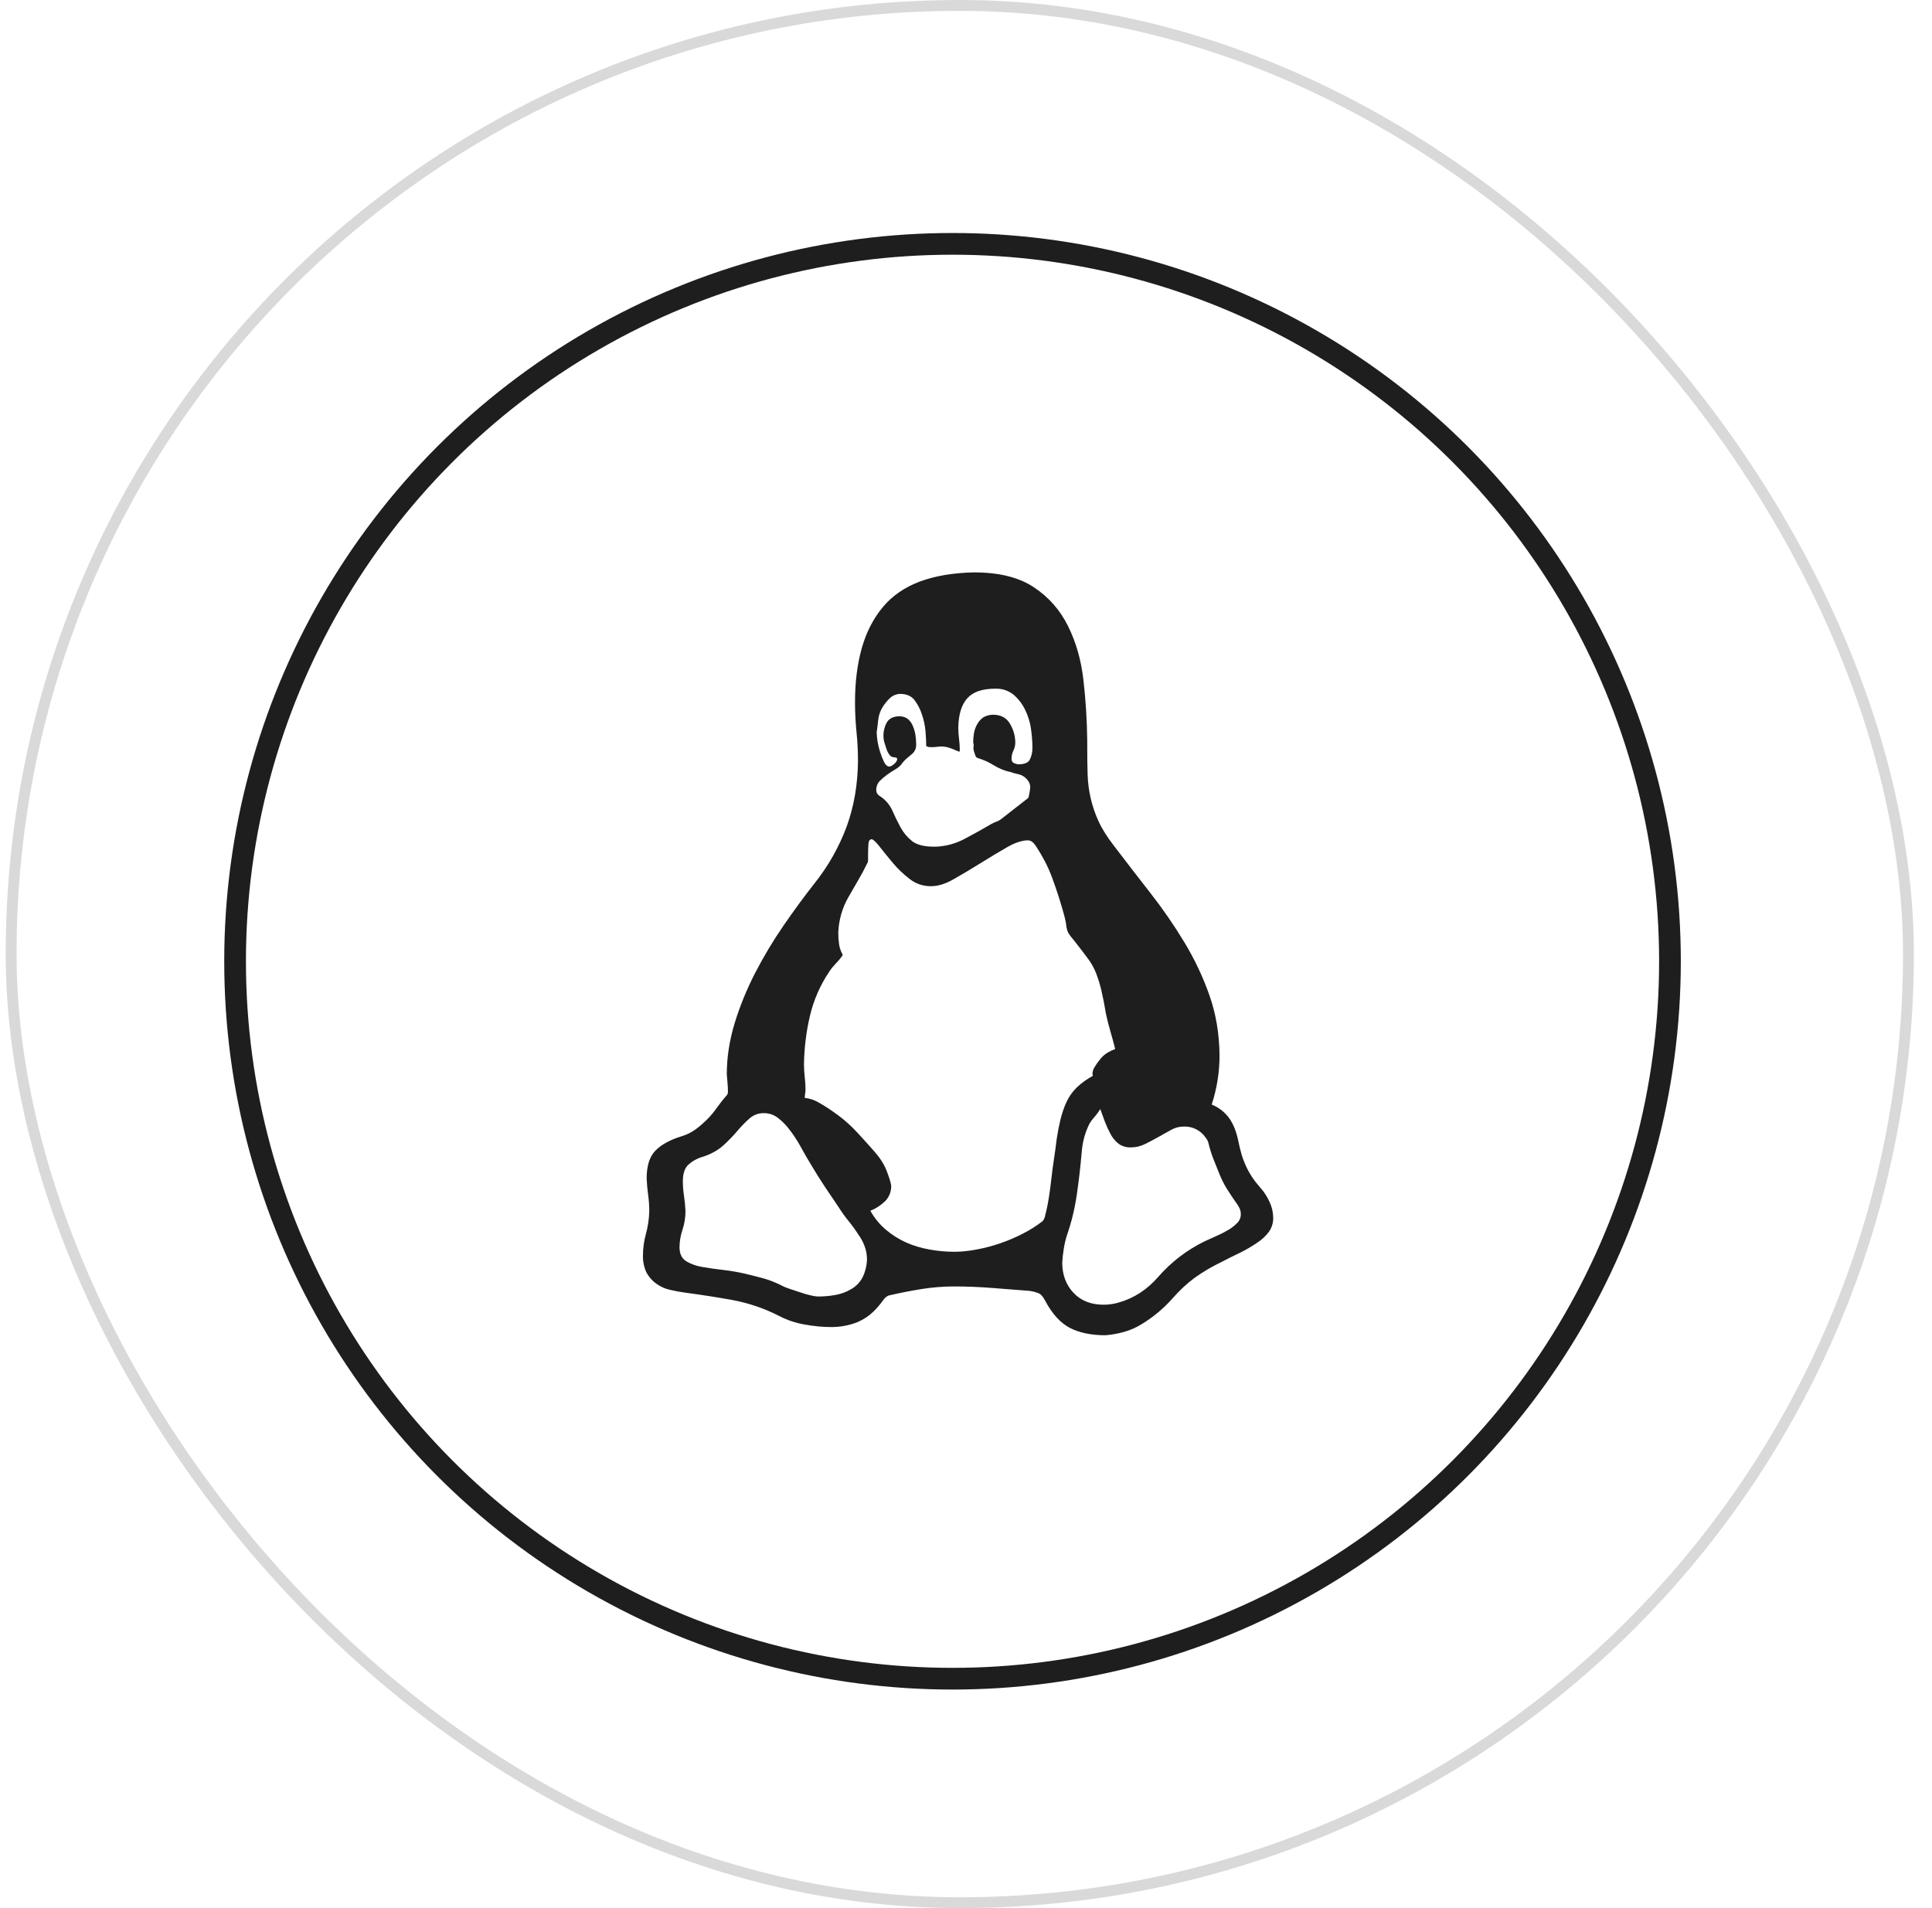 <svg width="81" height="80" viewBox="0 0 81 80" fill="none" xmlns="http://www.w3.org/2000/svg">
<rect x="0.467" y="0.228" width="79.545" height="79.545" rx="39.772" stroke="black" stroke-opacity="0.15" stroke-width="0.455"/>
<circle cx="39.935" cy="40.303" r="30.079" stroke="#1E1E1E" stroke-width="0.91"/>
<g clip-path="url(#clip0_2760_5499)">
<path d="M50.801 46.31C51.104 46.431 51.364 46.638 51.551 46.904C51.719 47.154 51.837 47.456 51.911 47.81C51.951 48.018 51.999 48.21 52.051 48.39C52.149 48.728 52.297 49.048 52.489 49.342C52.583 49.488 52.709 49.648 52.865 49.826C52.999 49.972 53.119 50.16 53.225 50.388C53.323 50.593 53.376 50.817 53.379 51.044C53.387 51.263 53.322 51.477 53.193 51.654C53.063 51.826 52.904 51.974 52.723 52.092C52.483 52.258 52.233 52.404 51.973 52.53C51.713 52.654 51.453 52.784 51.193 52.92C50.805 53.106 50.433 53.325 50.083 53.576C49.771 53.806 49.457 54.096 49.145 54.452C48.782 54.86 48.361 55.212 47.895 55.498C47.658 55.649 47.4 55.765 47.129 55.842C46.869 55.914 46.609 55.962 46.349 55.982C45.745 55.982 45.245 55.878 44.849 55.67C44.453 55.462 44.109 55.082 43.817 54.53C43.733 54.372 43.651 54.274 43.567 54.232C43.438 54.177 43.301 54.14 43.161 54.122L41.579 53.998C41.059 53.958 40.529 53.936 39.987 53.936C39.537 53.937 39.088 53.973 38.643 54.044C38.185 54.118 37.731 54.206 37.283 54.31C37.191 54.33 37.097 54.41 37.003 54.544C36.886 54.707 36.755 54.859 36.611 54.998C36.417 55.184 36.19 55.332 35.941 55.436C35.588 55.574 35.211 55.643 34.831 55.638C34.487 55.638 34.117 55.602 33.721 55.53C33.351 55.466 32.993 55.344 32.659 55.17C32.058 54.863 31.416 54.642 30.753 54.514C30.127 54.4 29.467 54.294 28.769 54.202C28.538 54.172 28.308 54.13 28.081 54.076C27.872 54.029 27.674 53.938 27.501 53.81C27.343 53.693 27.211 53.544 27.113 53.372C27.007 53.154 26.953 52.913 26.955 52.67C26.955 52.346 26.997 52.034 27.081 51.732C27.165 51.432 27.211 51.112 27.221 50.78C27.221 50.55 27.205 50.326 27.175 50.108C27.142 49.875 27.121 49.64 27.111 49.404C27.111 48.874 27.237 48.484 27.487 48.232C27.737 47.982 28.101 47.784 28.581 47.638C28.795 47.574 28.995 47.474 29.175 47.342C29.34 47.218 29.497 47.082 29.643 46.936C29.792 46.787 29.928 46.625 30.049 46.452C30.175 46.274 30.315 46.096 30.471 45.92C30.503 45.88 30.519 45.831 30.519 45.78C30.519 45.654 30.513 45.534 30.503 45.42L30.471 45.044C30.471 44.336 30.581 43.624 30.799 42.904C31.019 42.184 31.305 41.484 31.659 40.794C32.013 40.108 32.41 39.446 32.847 38.81C33.283 38.176 33.717 37.586 34.143 37.044C34.722 36.32 35.181 35.508 35.503 34.638C35.803 33.806 35.961 32.898 35.971 31.918C35.971 31.504 35.951 31.092 35.909 30.686C35.867 30.271 35.847 29.854 35.847 29.436C35.847 28.602 35.941 27.852 36.127 27.186C36.315 26.518 36.607 25.946 37.003 25.466C37.399 24.986 37.915 24.628 38.549 24.388C39.187 24.148 39.947 24.018 40.831 23.998C41.885 23.998 42.723 24.206 43.349 24.624C43.973 25.04 44.453 25.586 44.785 26.264C45.119 26.94 45.333 27.696 45.425 28.53C45.521 29.362 45.573 30.206 45.583 31.06V31.326C45.583 31.754 45.587 32.134 45.599 32.466C45.618 33.141 45.772 33.806 46.051 34.42C46.197 34.742 46.415 35.092 46.707 35.466C47.207 36.124 47.719 36.786 48.239 37.452C48.759 38.118 49.233 38.806 49.659 39.512C50.087 40.222 50.437 40.962 50.707 41.732C50.979 42.504 51.119 43.336 51.129 44.232C51.132 44.939 51.021 45.639 50.801 46.31ZM37.693 30.03C37.837 30.03 37.957 30.066 38.053 30.138C38.151 30.217 38.226 30.32 38.271 30.436C38.322 30.556 38.358 30.682 38.379 30.81C38.399 30.936 38.411 31.066 38.411 31.202C38.415 31.288 38.398 31.374 38.363 31.452C38.329 31.519 38.282 31.577 38.223 31.624L38.035 31.78C37.968 31.837 37.906 31.899 37.849 31.966C37.774 32.083 37.672 32.18 37.551 32.248C37.428 32.32 37.307 32.398 37.191 32.482C37.081 32.563 36.976 32.652 36.879 32.748C36.831 32.8 36.794 32.862 36.77 32.929C36.745 32.996 36.735 33.067 36.739 33.138C36.739 33.232 36.785 33.31 36.879 33.372C37.113 33.519 37.298 33.731 37.411 33.982C37.515 34.222 37.631 34.456 37.755 34.686C37.879 34.914 38.041 35.106 38.239 35.264C38.437 35.42 38.745 35.498 39.159 35.498H39.255C39.671 35.478 40.067 35.368 40.443 35.17C40.817 34.972 41.193 34.764 41.567 34.544C41.633 34.508 41.701 34.477 41.771 34.452C41.844 34.426 41.912 34.389 41.973 34.342L43.113 33.452C43.133 33.385 43.149 33.317 43.161 33.248C43.174 33.175 43.184 33.102 43.193 33.028C43.197 32.929 43.169 32.831 43.113 32.748C43.062 32.676 42.999 32.612 42.927 32.56C42.847 32.506 42.757 32.469 42.661 32.452C42.566 32.433 42.472 32.406 42.381 32.372C42.132 32.321 41.894 32.226 41.677 32.092C41.463 31.959 41.231 31.854 40.989 31.78C40.949 31.768 40.917 31.738 40.895 31.686C40.872 31.625 40.851 31.562 40.833 31.498C40.813 31.432 40.807 31.363 40.817 31.294C40.829 31.242 40.823 31.187 40.801 31.138C40.801 31.014 40.811 30.884 40.833 30.748C40.855 30.611 40.903 30.478 40.973 30.358C41.034 30.247 41.12 30.151 41.223 30.078C41.347 30.006 41.487 29.968 41.629 29.966C41.953 29.966 42.187 30.086 42.333 30.326C42.479 30.566 42.557 30.826 42.567 31.106C42.57 31.231 42.543 31.354 42.489 31.466C42.436 31.573 42.409 31.691 42.409 31.81C42.409 31.894 42.437 31.95 42.489 31.982C42.552 32.017 42.622 32.038 42.693 32.044C42.933 32.044 43.087 31.988 43.161 31.874C43.246 31.715 43.288 31.538 43.285 31.358C43.285 31.118 43.265 30.852 43.225 30.56C43.186 30.278 43.101 30.004 42.973 29.748C42.857 29.509 42.692 29.296 42.489 29.122C42.272 28.95 42 28.862 41.723 28.874C41.183 28.874 40.791 29.008 40.551 29.28C40.311 29.55 40.187 29.956 40.177 30.498C40.177 30.654 40.187 30.81 40.207 30.966C40.227 31.124 40.239 31.28 40.239 31.436C40.239 31.488 40.233 31.514 40.223 31.514C40.191 31.507 40.159 31.497 40.129 31.482C40.067 31.457 40.005 31.431 39.943 31.404C39.867 31.372 39.788 31.346 39.707 31.326C39.575 31.294 39.437 31.289 39.301 31.31C39.218 31.321 39.135 31.326 39.051 31.326C38.905 31.326 38.831 31.3 38.831 31.248C38.831 31.092 38.823 30.894 38.801 30.654C38.781 30.414 38.729 30.174 38.645 29.934C38.576 29.721 38.47 29.521 38.333 29.342C38.207 29.186 38.021 29.102 37.771 29.092C37.603 29.088 37.441 29.15 37.317 29.264C37.189 29.383 37.079 29.52 36.989 29.67C36.894 29.833 36.835 30.015 36.817 30.202C36.801 30.369 36.78 30.536 36.755 30.702C36.763 30.978 36.811 31.252 36.895 31.514C36.947 31.68 37.005 31.826 37.067 31.952C37.129 32.076 37.203 32.138 37.287 32.138C37.337 32.138 37.407 32.102 37.489 32.03C37.573 31.956 37.615 31.89 37.615 31.826C37.615 31.794 37.599 31.774 37.567 31.764C37.537 31.754 37.505 31.748 37.473 31.748C37.401 31.748 37.337 31.712 37.285 31.638C37.232 31.562 37.19 31.477 37.161 31.388C37.129 31.29 37.097 31.191 37.067 31.092C37.005 30.823 37.044 30.539 37.177 30.296C37.271 30.128 37.443 30.04 37.693 30.03ZM34.285 54.358C34.535 54.358 34.781 54.338 35.021 54.294C35.259 54.253 35.487 54.169 35.693 54.044C35.892 53.93 36.054 53.762 36.161 53.56C36.275 53.326 36.339 53.071 36.349 52.81C36.349 52.624 36.318 52.44 36.255 52.264C36.192 52.085 36.102 51.917 35.989 51.764C35.866 51.569 35.73 51.381 35.583 51.202C35.436 51.023 35.301 50.835 35.177 50.638C34.983 50.352 34.79 50.066 34.597 49.778C34.411 49.498 34.223 49.202 34.037 48.888C33.873 48.622 33.716 48.351 33.567 48.076C33.414 47.795 33.236 47.529 33.035 47.28C32.908 47.122 32.762 46.98 32.599 46.858C32.432 46.733 32.228 46.667 32.019 46.67C31.802 46.667 31.59 46.746 31.427 46.89C31.241 47.053 31.069 47.23 30.911 47.42C30.727 47.636 30.529 47.84 30.317 48.03C30.097 48.228 29.817 48.384 29.473 48.498C29.241 48.561 29.026 48.679 28.849 48.842C28.703 48.988 28.629 49.212 28.629 49.514C28.629 49.722 28.645 49.93 28.677 50.138C28.707 50.346 28.729 50.556 28.739 50.764C28.739 51.044 28.699 51.31 28.613 51.56C28.533 51.797 28.491 52.044 28.489 52.294C28.489 52.576 28.589 52.774 28.785 52.888C28.985 53.004 29.207 53.082 29.457 53.122C29.771 53.176 30.067 53.216 30.349 53.248C30.629 53.28 30.905 53.328 31.177 53.388C31.447 53.452 31.717 53.518 31.989 53.592C32.259 53.664 32.547 53.78 32.849 53.936C32.909 53.966 33.005 54.004 33.129 54.044L33.551 54.184C33.707 54.238 33.853 54.28 33.989 54.31C34.086 54.336 34.185 54.352 34.285 54.358ZM40.005 52.482C40.297 52.482 40.609 52.452 40.943 52.388C41.623 52.261 42.281 52.035 42.895 51.716C43.181 51.571 43.453 51.398 43.707 51.202C43.733 51.174 43.754 51.142 43.771 51.108C43.791 51.068 43.807 51.026 43.817 50.982V50.966C43.879 50.738 43.931 50.486 43.973 50.216C44.017 49.941 44.053 49.665 44.083 49.388C44.114 49.111 44.15 48.835 44.193 48.56C44.233 48.29 44.271 48.024 44.301 47.764C44.343 47.484 44.395 47.212 44.457 46.952C44.521 46.692 44.603 46.446 44.707 46.216C44.81 45.99 44.953 45.784 45.129 45.608C45.334 45.411 45.566 45.242 45.817 45.108V45.076L45.801 45.03C45.805 44.924 45.837 44.821 45.895 44.732C45.965 44.617 46.044 44.508 46.129 44.404C46.213 44.299 46.313 44.209 46.427 44.138C46.532 44.076 46.641 44.024 46.755 43.982C46.692 43.731 46.624 43.481 46.551 43.232C46.479 42.985 46.416 42.735 46.363 42.482C46.312 42.163 46.25 41.845 46.177 41.53C46.12 41.286 46.046 41.045 45.957 40.81C45.868 40.581 45.747 40.366 45.597 40.17C45.443 39.962 45.249 39.71 45.021 39.42C44.934 39.323 44.855 39.219 44.785 39.108C44.731 38.984 44.7 38.852 44.693 38.716C44.669 38.58 44.637 38.444 44.599 38.31C44.459 37.804 44.297 37.303 44.115 36.81C44.019 36.547 43.904 36.291 43.771 36.044C43.665 35.847 43.55 35.654 43.427 35.466C43.323 35.31 43.213 35.232 43.099 35.232C42.849 35.232 42.551 35.332 42.207 35.53C41.865 35.728 41.499 35.946 41.115 36.186C40.729 36.426 40.355 36.65 39.989 36.858C39.625 37.066 39.297 37.164 39.005 37.154C38.694 37.154 38.391 37.05 38.145 36.858C37.881 36.657 37.639 36.426 37.425 36.17C37.207 35.91 37.025 35.686 36.879 35.498C36.733 35.31 36.625 35.206 36.551 35.186C36.469 35.186 36.421 35.248 36.411 35.372C36.4 35.513 36.395 35.654 36.395 35.794V36.06C36.395 36.124 36.385 36.164 36.363 36.186C36.249 36.426 36.123 36.66 35.989 36.888C35.853 37.118 35.719 37.352 35.583 37.592C35.314 38.053 35.163 38.575 35.145 39.108C35.145 39.264 35.155 39.42 35.177 39.576C35.197 39.732 35.249 39.884 35.333 40.03L35.301 40.09C35.221 40.202 35.132 40.307 35.035 40.404C34.937 40.505 34.848 40.615 34.771 40.732C34.389 41.297 34.113 41.928 33.957 42.592C33.801 43.258 33.717 43.936 33.707 44.622C33.707 44.8 33.719 44.978 33.739 45.154C33.759 45.332 33.771 45.508 33.771 45.686C33.771 45.744 33.766 45.801 33.755 45.858C33.745 45.915 33.74 45.973 33.739 46.03C33.962 46.055 34.176 46.13 34.365 46.248C34.605 46.384 34.865 46.556 35.145 46.764C35.425 46.972 35.693 47.212 35.943 47.484C36.193 47.754 36.431 48.018 36.661 48.28C36.891 48.54 37.057 48.8 37.161 49.06C37.265 49.32 37.333 49.534 37.363 49.7C37.369 49.821 37.349 49.942 37.306 50.055C37.263 50.168 37.198 50.271 37.113 50.358C36.934 50.533 36.722 50.671 36.489 50.764C36.667 51.076 36.885 51.342 37.145 51.56C37.405 51.78 37.687 51.956 37.989 52.092C38.291 52.228 38.619 52.326 38.973 52.388C39.327 52.452 39.673 52.482 40.005 52.482ZM46.271 54.702C46.489 54.702 46.703 54.67 46.911 54.608C47.227 54.518 47.527 54.381 47.801 54.202C48.073 54.024 48.321 53.806 48.551 53.544C49.095 52.917 49.759 52.407 50.505 52.044L51.021 51.81C51.199 51.733 51.37 51.644 51.535 51.544C51.655 51.469 51.765 51.38 51.865 51.28C51.916 51.232 51.956 51.173 51.982 51.108C52.009 51.044 52.023 50.974 52.021 50.904C52.022 50.824 52.005 50.744 51.973 50.67C51.936 50.587 51.889 50.508 51.833 50.436C51.691 50.238 51.556 50.034 51.427 49.826C51.312 49.637 51.212 49.438 51.129 49.232L50.879 48.608C50.789 48.379 50.716 48.144 50.659 47.904C50.638 47.83 50.601 47.761 50.551 47.702C50.451 47.552 50.314 47.43 50.153 47.348C49.992 47.265 49.812 47.226 49.631 47.232C49.445 47.232 49.261 47.28 49.099 47.372L48.567 47.67C48.382 47.773 48.195 47.872 48.005 47.966C47.821 48.059 47.618 48.107 47.411 48.106C47.227 48.114 47.045 48.06 46.895 47.952C46.752 47.838 46.634 47.694 46.551 47.53C46.462 47.364 46.384 47.191 46.317 47.014L46.129 46.498C46.048 46.632 45.954 46.758 45.849 46.874C45.742 46.993 45.658 47.131 45.599 47.28C45.463 47.592 45.379 47.94 45.349 48.326C45.297 48.93 45.229 49.518 45.145 50.092C45.06 50.678 44.919 51.254 44.725 51.812C44.67 51.991 44.628 52.173 44.599 52.358C44.568 52.55 44.547 52.743 44.535 52.936C44.535 53.446 44.693 53.868 45.005 54.202C45.317 54.534 45.739 54.702 46.271 54.702Z" fill="#1E1E1E"/>
</g>
<defs>
<clipPath id="clip0_2760_5499">
<rect width="32" height="32" fill="white" transform="translate(24.24 23.998)"/>
</clipPath>
</defs>
</svg>
